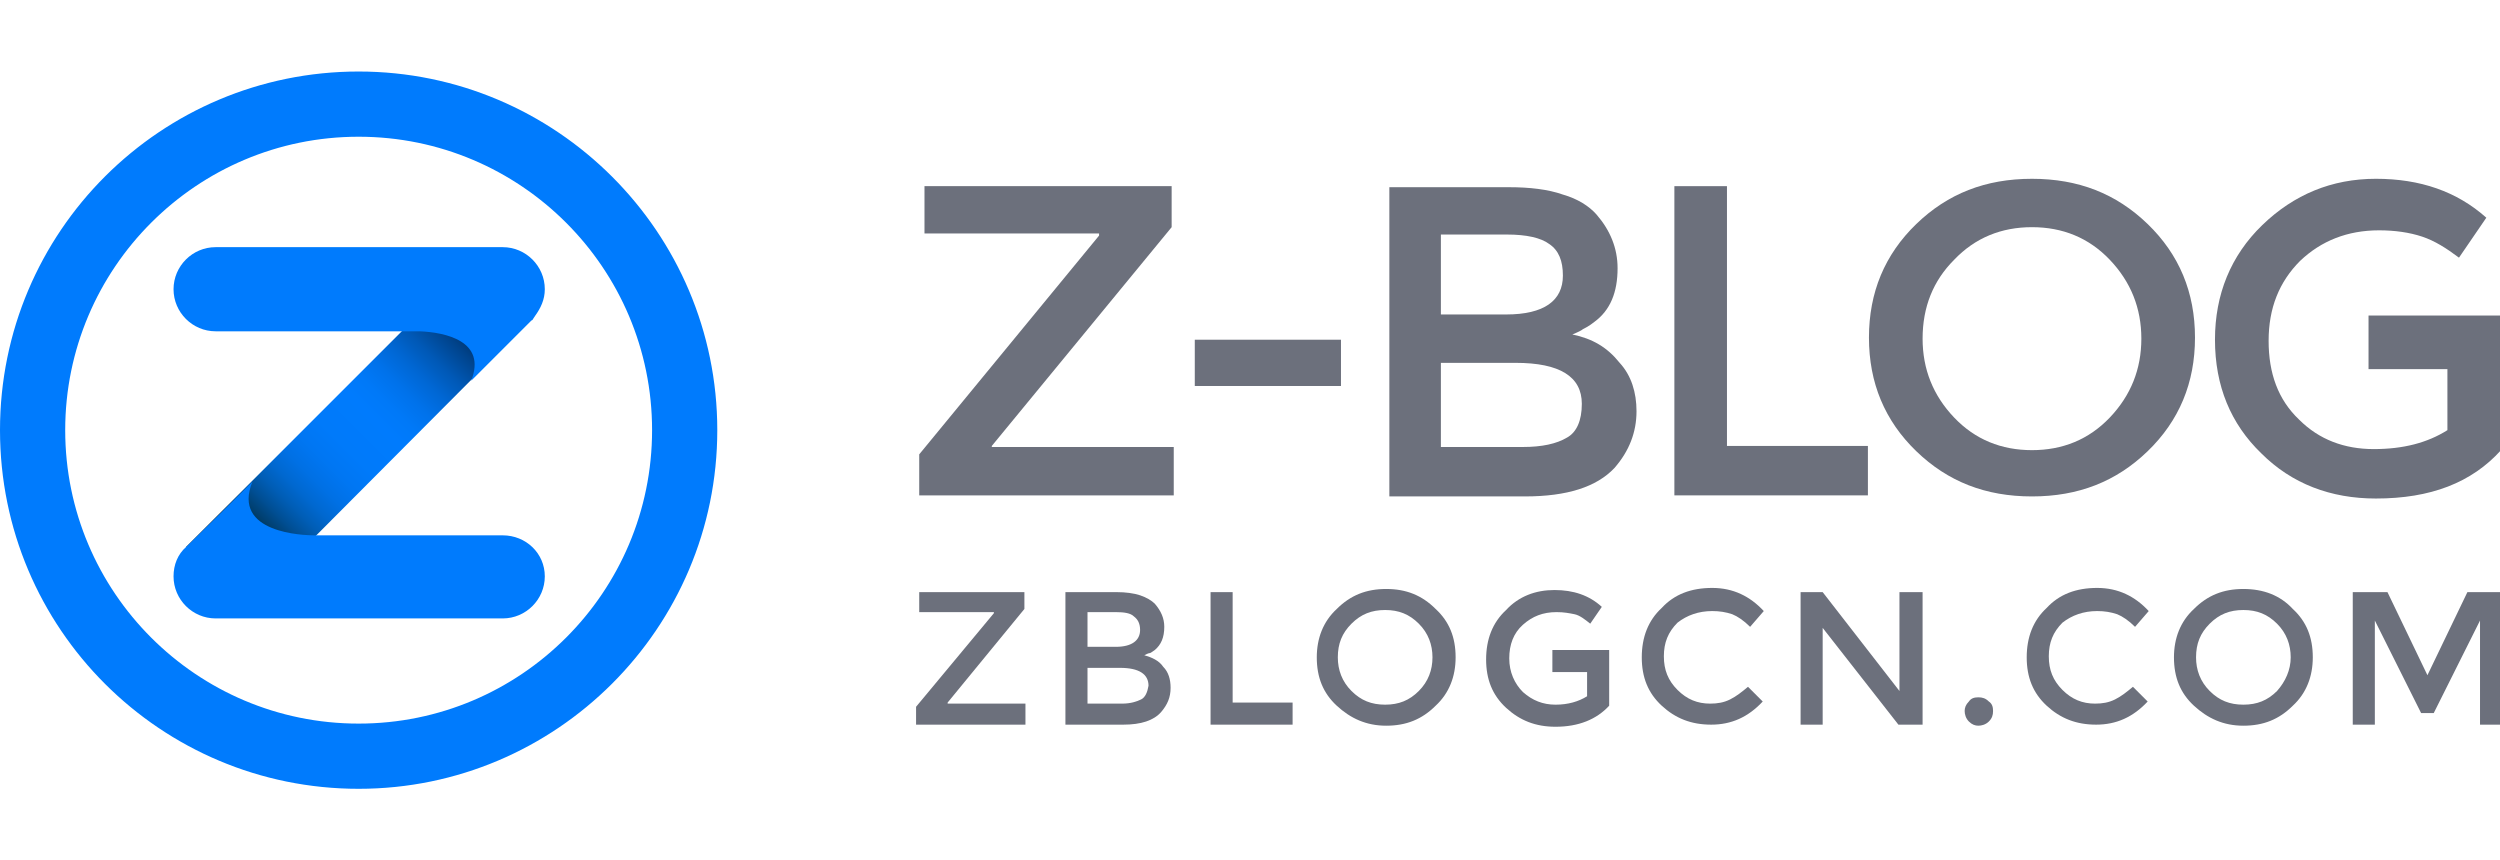 <?xml version="1.0" encoding="utf-8"?>
<!-- Generator: Adobe Illustrator 24.0.0, SVG Export Plug-In . SVG Version: 6.00 Build 0)  -->
<svg version="1.1" id="图层_1" xmlns="http://www.w3.org/2000/svg" xmlns:xlink="http://www.w3.org/1999/xlink" x="0px" y="0px"
	 viewBox="0 0 237.7 81.8" style="enable-background:new 0 0 237.7 81.8;" xml:space="preserve">
<style type="text/css">
	.st0{fill:url(#SVGID_1_);}
	.st1{fill:#007BFD;}
	.st2{fill:#6C707C;}
	.st3{fill-rule:evenodd;clip-rule:evenodd;fill:#007BFD;}
</style>
<linearGradient id="SVGID_1_" gradientUnits="userSpaceOnUse" x1="23.673" y1="51.669" x2="46.921" y2="28.36">
	<stop  offset="0" style="stop-color:#001710"/>
	<stop  offset="1.919607e-03" style="stop-color:#001813"/>
	<stop  offset="3.870384e-02" style="stop-color:#002D44"/>
	<stop  offset="7.747146e-02" style="stop-color:#003F6F"/>
	<stop  offset="0.119" style="stop-color:#004F95"/>
	<stop  offset="0.163" style="stop-color:#005DB5"/>
	<stop  offset="0.211" style="stop-color:#0068D0"/>
	<stop  offset="0.263" style="stop-color:#0070E4"/>
	<stop  offset="0.322" style="stop-color:#0076F2"/>
	<stop  offset="0.394" style="stop-color:#007AFA"/>
	<stop  offset="0.514" style="stop-color:#007BFD"/>
	<stop  offset="0.568" style="stop-color:#0079F8"/>
	<stop  offset="0.628" style="stop-color:#0072EB"/>
	<stop  offset="0.692" style="stop-color:#0067D4"/>
	<stop  offset="0.758" style="stop-color:#0058B5"/>
	<stop  offset="0.826" style="stop-color:#00448D"/>
	<stop  offset="0.894" style="stop-color:#002C5B"/>
	<stop  offset="0.963" style="stop-color:#001022"/>
	<stop  offset="1" style="stop-color:#000000"/>
</linearGradient>
<path class="st0" d="M17.7,52L45,24.7l5.6,5.6L23.3,57.7L17.7,52z"/>
<path class="st1" d="M34.1,6.8C15.3,6.8,0,22,0,40.9S15.3,75,34.1,75s34.1-15.3,34.1-34.1S52.9,6.8,34.1,6.8z M34.1,68.8
	c-15.4,0-27.9-12.5-27.9-27.9S18.7,13,34.1,13C49.5,13,62,25.5,62,40.9S49.5,68.8,34.1,68.8z"/>
<g>
	<polygon class="st2" points="90.1,66.8 97.4,57.9 97.4,56.3 87.4,56.3 87.4,58.2 94.5,58.2 94.5,58.3 87.1,67.2 87.1,68.9 
		97.5,68.9 97.5,66.9 90.1,66.9 	"/>
	<path class="st2" d="M108.8,62.3c0.2-0.1,0.4-0.2,0.5-0.2c0.1,0,0.2-0.1,0.5-0.3c0.6-0.5,0.9-1.2,0.9-2.2c0-0.8-0.3-1.5-0.9-2.2
		c-0.3-0.3-0.8-0.6-1.4-0.8c-0.6-0.2-1.4-0.3-2.2-0.3h-4.9v12.6h5.5c1.7,0,2.9-0.4,3.6-1.2c0.6-0.7,0.9-1.4,0.9-2.3
		c0-0.8-0.2-1.5-0.7-2C110.2,62.8,109.5,62.5,108.8,62.3z M103.4,58.2h2.7c0.8,0,1.4,0.1,1.7,0.4c0.4,0.3,0.6,0.7,0.6,1.3
		c0,1-0.8,1.6-2.3,1.6h-2.7V58.2z M108.5,66.5c-0.4,0.2-1,0.4-1.8,0.4h-3.3v-3.4h3.1c1.8,0,2.7,0.6,2.7,1.7
		C109.1,65.8,108.9,66.3,108.5,66.5z"/>
	<polygon class="st2" points="117.2,56.3 115.1,56.3 115.1,68.9 122.9,68.9 122.9,66.8 117.2,66.8 	"/>
	<path class="st2" d="M131.8,56c-1.9,0-3.4,0.6-4.7,1.9c-1.3,1.2-1.9,2.8-1.9,4.6c0,1.9,0.6,3.4,1.9,4.6c1.3,1.2,2.8,1.9,4.7,1.9
		c1.9,0,3.4-0.6,4.7-1.9c1.3-1.2,1.9-2.8,1.9-4.6c0-1.9-0.6-3.4-1.9-4.6C135.2,56.6,133.7,56,131.8,56z M134.9,65.7
		c-0.9,0.9-1.9,1.3-3.2,1.3s-2.3-0.4-3.2-1.3c-0.9-0.9-1.3-2-1.3-3.2c0-1.3,0.4-2.3,1.3-3.2c0.9-0.9,1.9-1.3,3.2-1.3
		s2.3,0.4,3.2,1.3c0.9,0.9,1.3,2,1.3,3.2C136.2,63.7,135.8,64.8,134.9,65.7z"/>
	<path class="st2" d="M162.8,58.1c0.7,0,1.3,0.1,1.9,0.3c0.5,0.2,1.1,0.6,1.7,1.2l1.3-1.5c-1.3-1.4-2.9-2.2-4.9-2.2
		c-2,0-3.6,0.6-4.8,1.9c-1.3,1.2-1.9,2.8-1.9,4.7c0,1.9,0.6,3.4,1.9,4.6c1.3,1.2,2.8,1.8,4.7,1.8c1.9,0,3.5-0.7,4.9-2.2l-1.4-1.4
		c-0.6,0.5-1.1,0.9-1.7,1.2s-1.2,0.4-1.9,0.4c-1.2,0-2.2-0.4-3.1-1.3c-0.9-0.9-1.3-1.9-1.3-3.2c0-1.3,0.4-2.3,1.3-3.2
		C160.4,58.5,161.5,58.1,162.8,58.1z"/>
	<polygon class="st2" points="180.6,65.7 173.3,56.3 171.2,56.3 171.2,68.9 173.3,68.9 173.3,59.7 180.5,68.9 182.8,68.9 
		182.8,56.3 180.6,56.3 	"/>
	<path class="st2" d="M188.1,66.3c-0.4,0-0.7,0.1-0.9,0.4c-0.3,0.3-0.4,0.6-0.4,0.9s0.1,0.7,0.4,1c0.3,0.3,0.6,0.4,0.9,0.4
		s0.7-0.1,1-0.4c0.3-0.3,0.4-0.6,0.4-1s-0.1-0.7-0.4-0.9C188.8,66.4,188.5,66.3,188.1,66.3z"/>
	<path class="st2" d="M199.4,58.1c0.7,0,1.3,0.1,1.9,0.3c0.5,0.2,1.1,0.6,1.7,1.2l1.3-1.5c-1.3-1.4-2.9-2.2-4.9-2.2
		c-2,0-3.6,0.6-4.8,1.9c-1.3,1.2-1.9,2.8-1.9,4.7c0,1.9,0.6,3.4,1.9,4.6c1.3,1.2,2.8,1.8,4.7,1.8s3.5-0.7,4.9-2.2l-1.4-1.4
		c-0.6,0.5-1.1,0.9-1.7,1.2s-1.2,0.4-1.9,0.4c-1.2,0-2.2-0.4-3.1-1.3c-0.9-0.9-1.3-1.9-1.3-3.2c0-1.3,0.4-2.3,1.3-3.2
		C197,58.5,198.1,58.1,199.4,58.1z"/>
	<path class="st2" d="M213.3,56c-1.9,0-3.4,0.6-4.7,1.9c-1.3,1.2-1.9,2.8-1.9,4.6c0,1.9,0.6,3.4,1.9,4.6c1.3,1.2,2.8,1.9,4.7,1.9
		c1.9,0,3.4-0.6,4.7-1.9c1.3-1.2,1.9-2.8,1.9-4.6c0-1.9-0.6-3.4-1.9-4.6C216.8,56.6,215.2,56,213.3,56z M216.5,65.7
		c-0.9,0.9-1.9,1.3-3.2,1.3s-2.3-0.4-3.2-1.3c-0.9-0.9-1.3-2-1.3-3.2c0-1.3,0.4-2.3,1.3-3.2c0.9-0.9,1.9-1.3,3.2-1.3
		s2.3,0.4,3.2,1.3c0.9,0.9,1.3,2,1.3,3.2C217.8,63.7,217.3,64.8,216.5,65.7z"/>
	<polygon class="st2" points="234.6,56.3 230.8,64.2 227,56.3 223.7,56.3 223.7,68.9 225.8,68.9 225.8,59 230.2,67.8 231.4,67.8 
		235.8,59 235.8,68.9 237.9,68.9 237.9,56.3 	"/>
	<path class="st2" d="M147.6,63.9h3.3v2.3c-0.8,0.5-1.8,0.8-3,0.8s-2.2-0.4-3.1-1.2c-0.8-0.8-1.3-1.9-1.3-3.2s0.4-2.4,1.3-3.2
		c0.9-0.8,1.9-1.2,3.2-1.2c0.7,0,1.2,0.1,1.7,0.2s1,0.5,1.5,0.9l1.1-1.6c-1.2-1.1-2.7-1.6-4.5-1.6c-1.8,0-3.4,0.6-4.6,1.9
		c-1.3,1.2-1.9,2.8-1.9,4.7c0,1.9,0.6,3.4,1.9,4.6c1.3,1.2,2.8,1.8,4.7,1.8c2.2,0,3.9-0.7,5.1-2v-3.1v-1.2v-1h-5.4V63.9z"/>
</g>
<g>
	<polygon class="st2" points="94.3,42.4 111.4,21.6 111.4,17.7 87.9,17.7 87.9,22.2 104.5,22.2 104.5,22.4 87.4,43.2 87.4,47.1 
		111.6,47.1 111.6,42.5 94.3,42.5 	"/>
	<rect x="113.6" y="32.3" class="st2" width="13.9" height="4.4"/>
	<path class="st2" d="M149.5,31.8c0.5-0.2,0.9-0.4,1-0.5c0.2-0.1,0.6-0.3,1.1-0.7c1.5-1.1,2.2-2.8,2.2-5.1c0-1.9-0.7-3.6-2-5.1
		c-0.7-0.8-1.8-1.5-3.2-1.9c-1.4-0.5-3.2-0.7-5.1-0.7h-11.4v29.4h12.9c4,0,6.8-0.9,8.5-2.7c1.4-1.6,2.1-3.4,2.1-5.4
		c0-1.8-0.5-3.4-1.6-4.6C152.8,33,151.4,32.2,149.5,31.8z M137,22.3h6.3c1.8,0,3.2,0.3,4,0.9c0.9,0.6,1.3,1.6,1.3,3
		c0,2.4-1.8,3.7-5.4,3.7H137V22.3z M149,41.6c-1,0.6-2.4,0.9-4.2,0.9H137v-8h7.1c4.2,0,6.3,1.3,6.3,3.9
		C150.4,40,149.9,41.1,149,41.6z"/>
	<polygon class="st2" points="164.2,17.7 159.2,17.7 159.2,47.1 177.6,47.1 177.6,42.4 164.2,42.4 	"/>
	<path class="st2" d="M193.2,17c-4.4,0-8,1.4-11,4.3s-4.5,6.5-4.5,10.8c0,4.3,1.5,7.9,4.5,10.8c3,2.9,6.6,4.3,11,4.3
		c4.4,0,8-1.4,11-4.3c3-2.9,4.5-6.5,4.5-10.8c0-4.3-1.5-7.9-4.5-10.8S197.6,17,193.2,17z M200.6,39.7c-2,2.1-4.5,3.1-7.4,3.1
		s-5.4-1-7.4-3.1c-2-2.1-3-4.6-3-7.5c0-3,1-5.5,3-7.5c2-2.1,4.5-3.1,7.4-3.1s5.4,1,7.4,3.1c2,2.1,3,4.6,3,7.5
		C203.6,35.1,202.6,37.6,200.6,39.7z"/>
	<path class="st2" d="M225.2,30.1v5h7.5v5.8c-1.9,1.2-4.2,1.8-7,1.8c-2.8,0-5.2-0.9-7.1-2.8c-2-1.9-2.9-4.4-2.9-7.5
		c0-3.1,1-5.6,3-7.6c2-1.9,4.5-2.9,7.5-2.9c1.5,0,2.9,0.2,4.1,0.6c1.2,0.4,2.3,1.1,3.5,2l2.6-3.8c-2.8-2.5-6.3-3.7-10.5-3.7
		s-7.8,1.5-10.8,4.4c-3,2.9-4.5,6.6-4.5,10.9c0,4.4,1.5,8,4.4,10.8c2.9,2.9,6.6,4.3,10.9,4.3c5.2,0,9.1-1.5,11.9-4.6v-7.8v-2.3v-2.7
		H225.2z"/>
</g>
<path class="st1" d="M50.9,30c0.5-0.7,0.9-1.5,0.9-2.5c0-2.2-1.8-4-4-4H20.5c-2.2,0-4,1.8-4,4s1.8,4,4,4h19.4
	c2.4,0.1,6.4,0.9,4.9,4.7l5.7-5.7c0.1-0.1,0.1,0,0.2-0.2L50.9,30L50.9,30z"/>
<path class="st3" d="M47.8,50.9H29.9c-1,0-7.9-0.2-5.9-5.1L17.7,52l0,0c-0.8,0.7-1.2,1.7-1.2,2.8c0,2.2,1.8,4,4,4h27.3
	c2.2,0,4-1.8,4-4S50,50.9,47.8,50.9z"/>
</svg>
